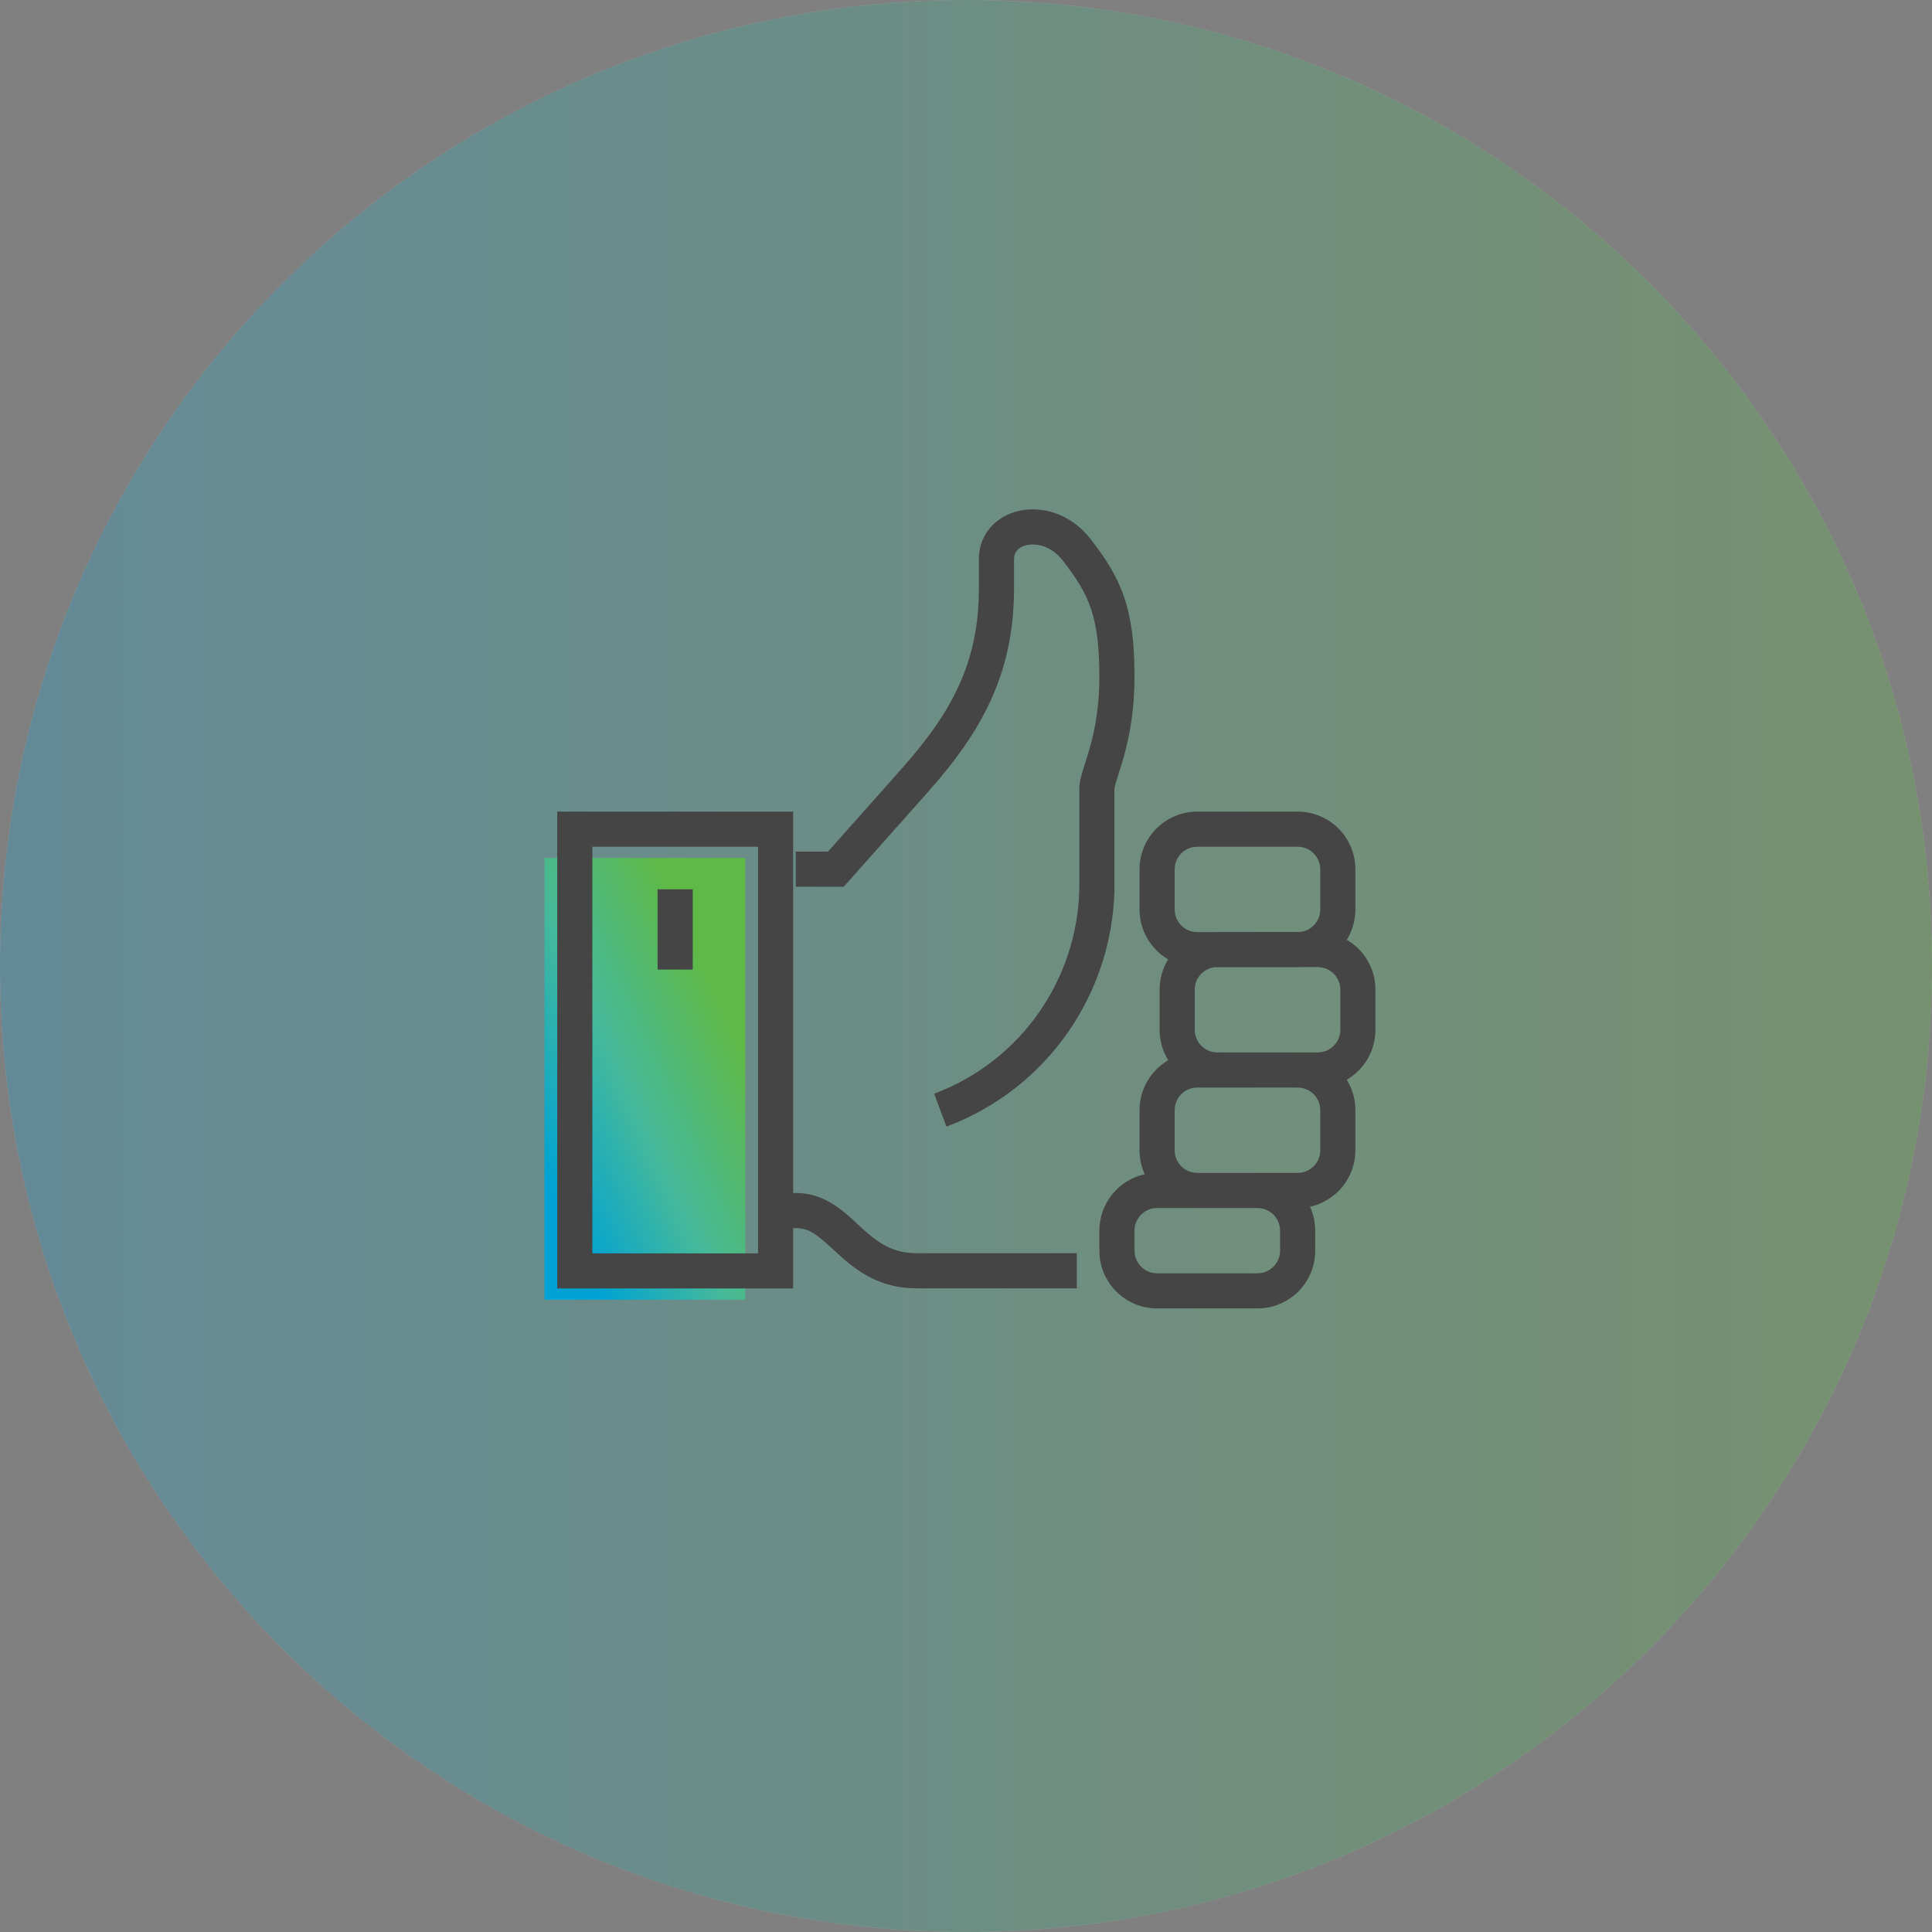 <svg width="110" height="110" viewBox="0 0 110 110" fill="none" xmlns="http://www.w3.org/2000/svg">
<rect x="0" y="0" width="110" height="110" fill="#808080" stroke="none"/>
<g opacity="0.3">
<path fill-rule="evenodd" clip-rule="evenodd" d="M55 0C85.376 0 110 24.625 110 55C110 85.376 85.376 110 55 110C24.624 110 0 85.376 0 55C0 24.625 24.624 0 55 0Z" fill="white"/>
<path fill-rule="evenodd" clip-rule="evenodd" d="M55 0C85.376 0 110 24.625 110 55C110 85.376 85.376 110 55 110C24.624 110 0 85.376 0 55C0 24.625 24.624 0 55 0Z" fill="url(#paint0_linear_435_6064)"/>
</g>
<path d="M42.432 48.849H31V74H42.432V48.849Z" fill="url(#paint1_linear_435_6064)"/>
<path fill-rule="evenodd" clip-rule="evenodd" d="M58.265 29.04C59.574 28.843 61.072 29.372 62.099 30.696L62.099 30.698C62.924 31.765 63.573 32.744 63.997 33.98C64.418 35.209 64.594 36.621 64.594 38.536C64.594 40.504 64.291 41.983 63.986 43.076C63.879 43.463 63.767 43.813 63.676 44.098L63.676 44.098L63.676 44.098C63.642 44.204 63.612 44.3 63.585 44.386C63.533 44.554 63.498 44.679 63.475 44.778C63.454 44.872 63.452 44.912 63.451 44.915L63.451 50.642L63.451 50.652C63.331 56.5 59.705 61.965 53.888 64.144L53.186 62.271C58.207 60.39 61.343 55.674 61.451 50.621V44.916C61.451 44.532 61.575 44.118 61.675 43.795C61.709 43.684 61.745 43.572 61.782 43.456L61.782 43.456L61.782 43.455C61.869 43.181 61.962 42.888 62.059 42.54C62.327 41.581 62.594 40.285 62.594 38.536C62.594 36.733 62.427 35.567 62.105 34.629C61.786 33.699 61.291 32.923 60.517 31.921C59.92 31.151 59.132 30.932 58.561 31.018C57.994 31.103 57.735 31.429 57.735 31.836V33.483C57.735 38.324 55.929 41.612 52.822 45.108L48.038 50.489H45.303V48.489H47.14L51.327 43.78C54.231 40.512 55.735 37.677 55.735 33.483V31.836C55.735 30.221 56.951 29.236 58.265 29.04ZM45.159 46.21H31.727V73.361H45.159V69.924H45.334C46.107 69.924 46.593 70.368 47.537 71.231L47.698 71.377C48.684 72.277 49.995 73.353 52.194 73.353H61.308V71.353H52.194C50.771 71.353 49.94 70.715 49.045 69.9C48.967 69.828 48.886 69.753 48.802 69.675L48.801 69.673L48.801 69.673C47.998 68.923 46.927 67.924 45.334 67.924H45.159V46.21ZM33.727 71.361V48.21H43.159V71.361H33.727ZM68.167 48.21C67.457 48.21 66.881 48.786 66.881 49.497V51.783C66.881 52.494 67.457 53.07 68.167 53.07H69.078C69.154 53.064 69.232 53.062 69.31 53.062H74.028C74.671 52.989 75.17 52.445 75.17 51.783V49.497C75.17 48.786 74.594 48.21 73.883 48.21H68.167ZM64.881 51.783C64.881 52.995 65.536 54.053 66.512 54.623C66.202 55.124 66.023 55.715 66.023 56.348V58.635C66.023 59.27 66.204 59.863 66.516 60.365C65.538 60.935 64.881 61.995 64.881 63.208V65.494C64.881 65.98 64.986 66.441 65.175 66.856C63.699 67.179 62.594 68.494 62.594 70.067V71.21C62.594 73.025 64.065 74.496 65.88 74.496H71.596C73.411 74.496 74.883 73.025 74.883 71.21V70.067C74.883 69.581 74.777 69.12 74.588 68.705C76.065 68.382 77.17 67.067 77.17 65.494V63.208C77.17 62.572 76.99 61.979 76.678 61.476C77.655 60.907 78.312 59.847 78.312 58.635V56.348C78.312 55.136 77.657 54.078 76.681 53.508C76.991 53.007 77.17 52.416 77.17 51.783V49.497C77.17 47.682 75.698 46.21 73.883 46.21H68.167C66.352 46.21 64.881 47.682 64.881 49.497V51.783ZM71.596 66.78L71.627 66.78H73.883C74.594 66.78 75.17 66.204 75.17 65.494V63.208C75.17 62.497 74.594 61.921 73.883 61.921H68.167C67.457 61.921 66.881 62.497 66.881 63.208V65.494C66.881 66.198 67.447 66.77 68.148 66.78H71.596ZM65.88 68.78H68.136L68.167 68.78H71.616C72.317 68.791 72.883 69.363 72.883 70.067V71.21C72.883 71.921 72.307 72.496 71.596 72.496H65.88C65.17 72.496 64.594 71.921 64.594 71.21V70.067C64.594 69.356 65.17 68.78 65.88 68.78ZM68.023 56.348C68.023 55.687 68.523 55.142 69.165 55.07H73.883C73.962 55.07 74.039 55.067 74.116 55.062H75.026C75.737 55.062 76.312 55.638 76.312 56.348V58.635C76.312 59.345 75.737 59.921 75.026 59.921H69.31C68.599 59.921 68.023 59.345 68.023 58.635V56.348ZM37.442 50.632V55.205H39.442V50.632H37.442Z" fill="#454545"/>
<defs>
<linearGradient id="paint0_linear_435_6064" x1="-0.113" y1="110.003" x2="110.331" y2="110.003" gradientUnits="userSpaceOnUse">
<stop stop-color="#22A1CF"/>
<stop offset="1" stop-color="#5FB946"/>
</linearGradient>
<linearGradient id="paint1_linear_435_6064" x1="33.249" y1="71.725" x2="46.657" y2="65.631" gradientUnits="userSpaceOnUse">
<stop stop-color="#00A3D3"/>
<stop offset="0.427" stop-color="#46B99A"/>
<stop offset="0.901" stop-color="#5FB946"/>
</linearGradient>
</defs>
</svg>
